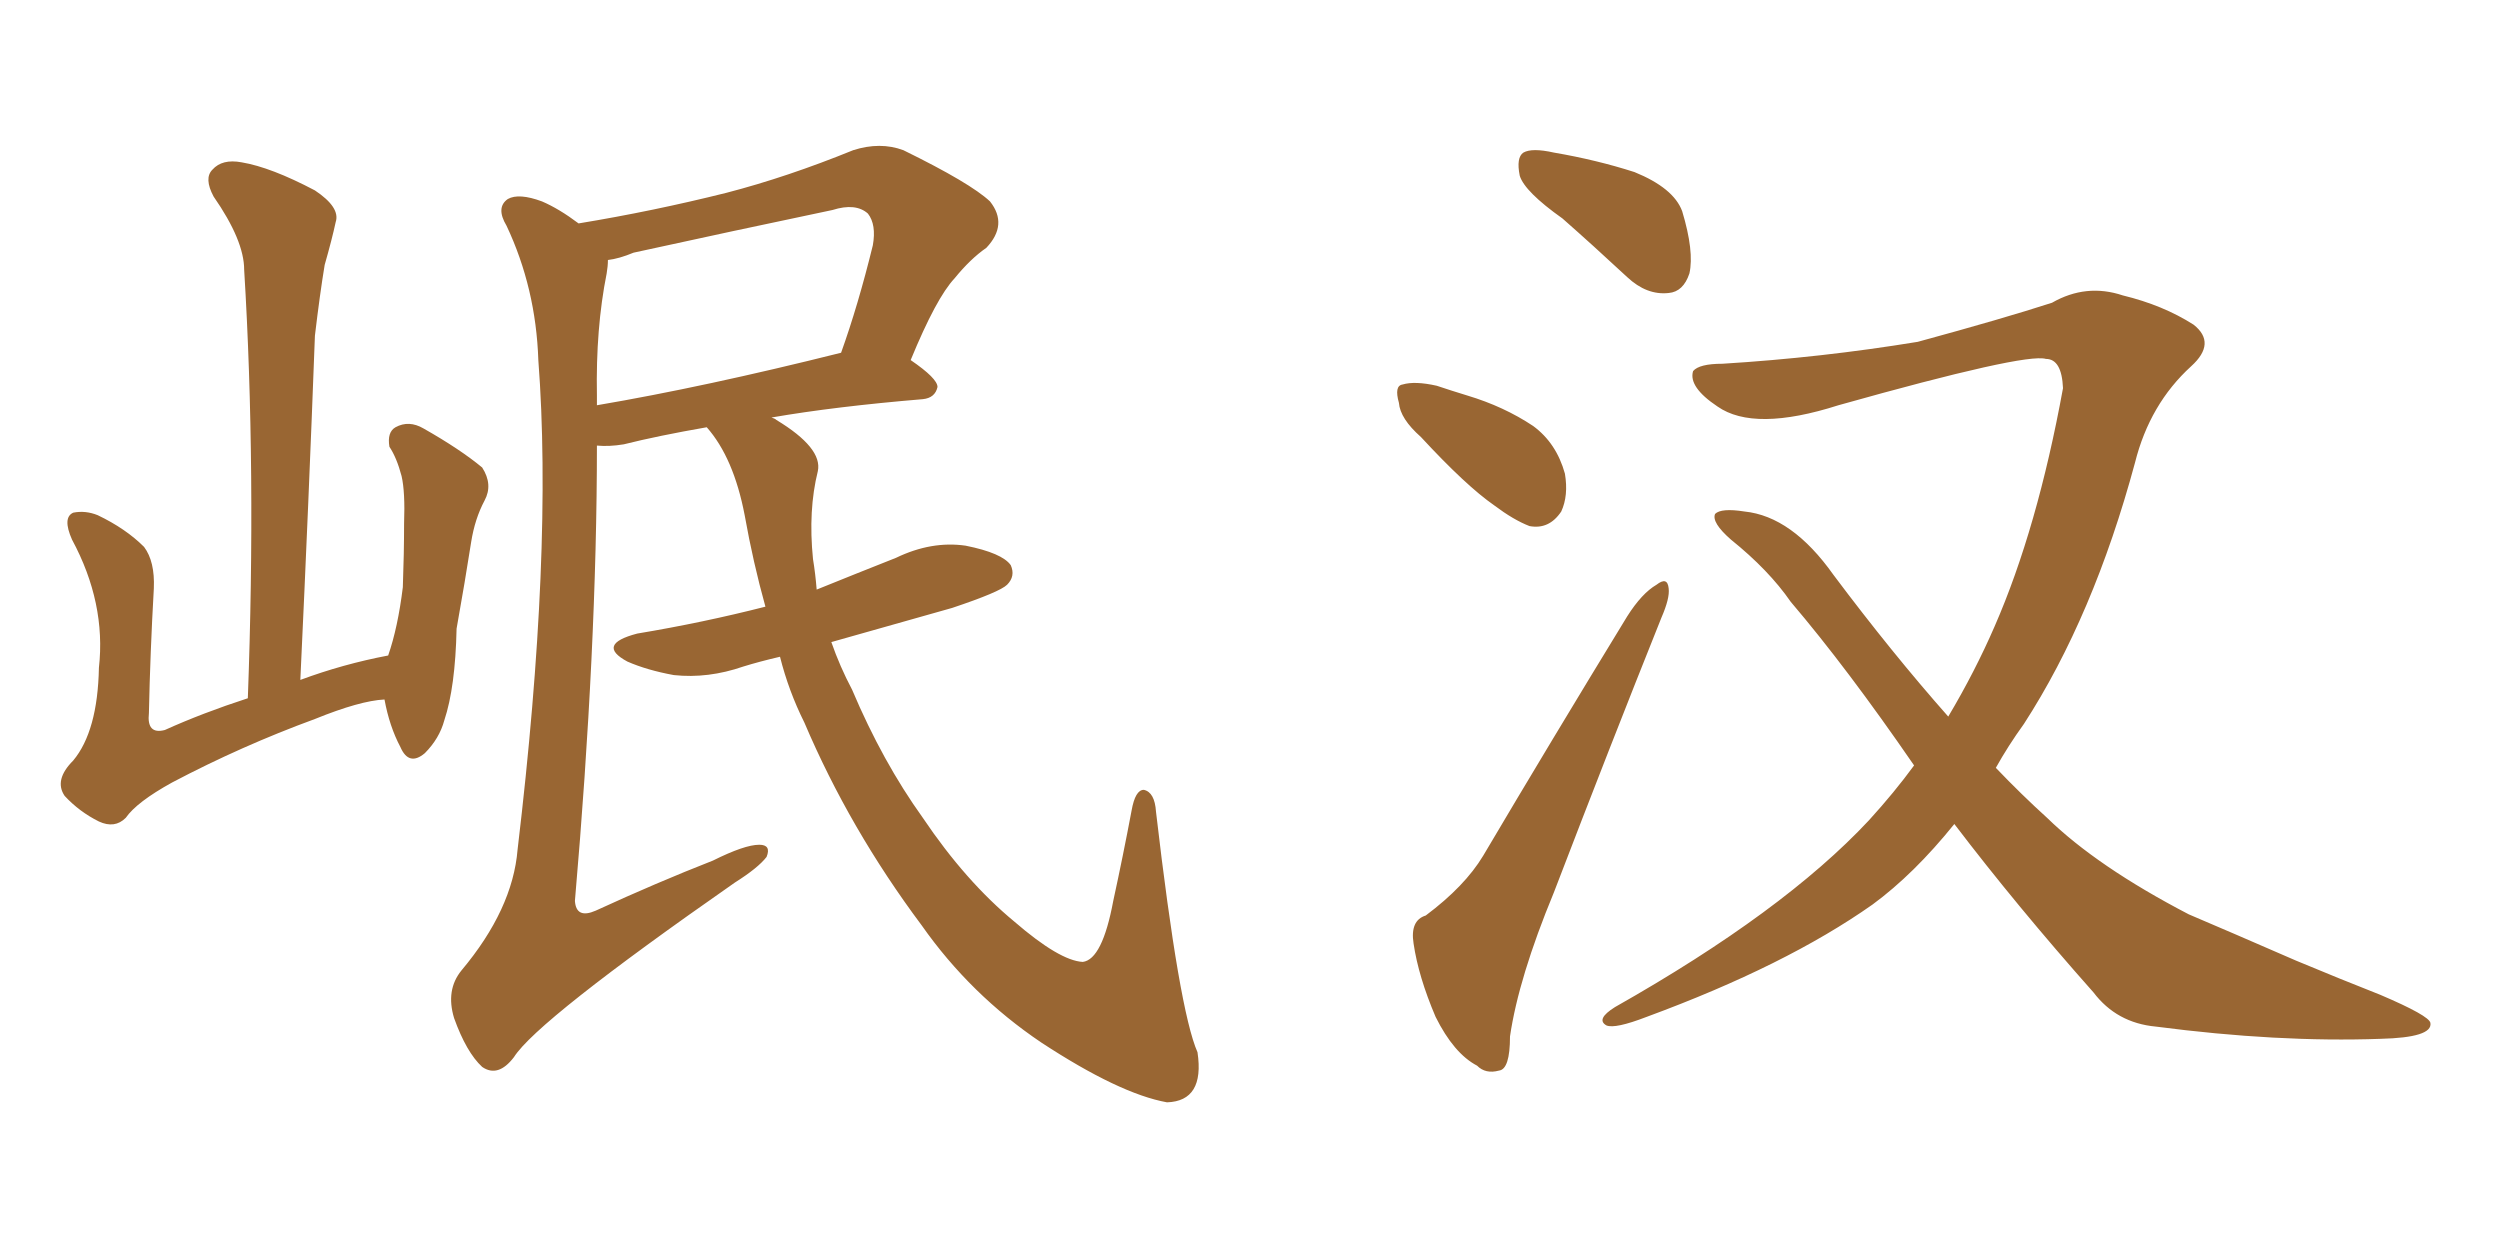 <svg xmlns="http://www.w3.org/2000/svg" xmlns:xlink="http://www.w3.org/1999/xlink" width="300" height="150"><path fill="#996633" padding="10" d="M46.14 83.94L46.14 83.94Q43.21 84.08 37.79 86.28L37.79 86.28Q29.00 89.50 20.65 93.90L20.65 93.90Q16.41 96.24 15.09 98.14L15.09 98.14Q13.77 99.46 11.87 98.58L11.87 98.58Q9.52 97.41 7.76 95.51L7.76 95.51Q6.45 93.60 8.79 91.26L8.79 91.26Q11.72 87.74 11.87 80.13L11.87 80.13Q12.74 72.36 8.64 64.75L8.64 64.75Q7.47 62.11 8.79 61.52L8.79 61.52Q10.25 61.23 11.72 61.82L11.72 61.82Q15.09 63.43 17.29 65.63L17.29 65.63Q18.60 67.38 18.46 70.61L18.46 70.61Q18.02 78.37 17.87 85.55L17.87 85.55Q17.58 88.18 19.78 87.60L19.78 87.60Q24.32 85.55 29.74 83.79L29.74 83.79Q30.76 56.25 29.30 32.37L29.30 32.37Q29.30 28.86 25.63 23.58L25.63 23.58Q24.46 21.39 25.49 20.36L25.49 20.36Q26.66 19.04 29.00 19.48L29.00 19.48Q32.52 20.07 37.79 22.85L37.79 22.85Q40.87 24.90 40.28 26.66L40.28 26.66Q39.84 28.71 38.96 31.79L38.96 31.79Q38.38 35.30 37.79 40.28L37.79 40.28Q37.06 59.91 36.04 81.59L36.04 81.59Q41.16 79.69 46.58 78.66L46.58 78.66Q47.75 75.29 48.34 70.46L48.34 70.46Q48.49 66.36 48.49 62.84L48.49 62.84Q48.63 59.03 48.19 57.13L48.19 57.13Q47.61 54.93 46.73 53.61L46.73 53.61Q46.44 51.86 47.46 51.27L47.46 51.27Q49.07 50.39 50.83 51.42L50.83 51.42Q55.22 53.91 57.86 56.10L57.86 56.10Q59.18 58.15 58.15 60.06L58.15 60.06Q56.98 62.26 56.54 65.04L56.54 65.04Q55.81 69.73 54.79 75.44L54.79 75.44Q54.64 82.47 53.32 86.43L53.32 86.43Q52.73 88.62 50.98 90.38L50.98 90.38Q49.07 91.99 48.05 89.65L48.05 89.65Q46.73 87.16 46.14 83.94ZM93.60 78.81L93.60 78.81Q91.11 79.39 89.21 79.98L89.21 79.98Q84.96 81.45 80.86 81.01L80.86 81.01Q77.64 80.42 75.29 79.39L75.29 79.39Q71.48 77.34 76.46 76.03L76.46 76.03Q84.38 74.71 91.85 72.80L91.85 72.80Q90.38 67.53 89.36 61.82L89.36 61.82Q88.04 54.93 84.81 51.27L84.81 51.27Q78.96 52.29 74.85 53.32L74.85 53.32Q73.10 53.61 71.63 53.47L71.63 53.47Q71.63 77.64 68.99 108.11L68.99 108.11Q69.14 110.30 71.48 109.28L71.48 109.28Q78.81 105.91 85.55 103.27L85.55 103.27Q89.36 101.37 91.11 101.37L91.11 101.37Q92.58 101.37 91.99 102.83L91.99 102.83Q90.97 104.15 88.18 105.91L88.18 105.91Q64.45 122.46 61.67 126.86L61.67 126.86Q59.77 129.35 57.86 128.03L57.86 128.03Q55.96 126.27 54.49 122.17L54.49 122.17Q53.47 118.80 55.37 116.46L55.37 116.46Q61.52 109.13 62.11 101.95L62.11 101.95Q66.36 66.21 64.60 43.21L64.60 43.21Q64.31 34.57 60.79 27.10L60.79 27.10Q59.47 24.90 60.94 23.88L60.94 23.88Q62.26 23.14 65.04 24.17L65.04 24.17Q67.09 25.05 69.43 26.81L69.43 26.81Q78.37 25.34 87.16 23.14L87.16 23.14Q94.48 21.24 102.39 18.02L102.39 18.02Q105.62 16.99 108.40 18.02L108.40 18.02Q116.46 21.97 118.80 24.17L118.80 24.17Q121.00 26.95 118.36 29.74L118.36 29.74Q116.46 31.05 114.55 33.40L114.55 33.40Q112.35 35.74 109.28 43.21L109.28 43.21Q112.50 45.41 112.50 46.44L112.50 46.44Q112.21 47.75 110.74 47.90L110.74 47.90Q100.20 48.78 92.58 50.10L92.58 50.10Q93.02 50.24 93.16 50.39L93.16 50.39Q98.73 53.76 98.14 56.54L98.14 56.54Q96.97 61.23 97.56 67.09L97.56 67.09Q97.85 68.85 98.00 70.75L98.00 70.75Q102.69 68.85 107.52 66.94L107.52 66.94Q111.77 64.89 115.87 65.48L115.87 65.48Q120.26 66.36 121.29 67.82L121.29 67.82Q121.88 69.14 120.85 70.17L120.85 70.17Q119.97 71.04 114.26 72.95L114.26 72.95Q106.49 75.15 99.76 77.05L99.76 77.05Q100.78 79.98 102.25 82.76L102.25 82.76Q105.91 91.41 110.74 98.14L110.74 98.14Q115.87 105.76 121.73 110.60L121.73 110.60Q127.15 115.28 129.93 115.43L129.93 115.43Q132.28 115.14 133.59 108.11L133.59 108.11Q134.77 102.69 135.79 97.27L135.79 97.27Q136.23 94.78 137.26 94.78L137.26 94.78Q138.57 95.07 138.72 97.41L138.72 97.41Q141.50 121.29 143.70 126.27L143.70 126.27Q144.58 132.13 140.04 132.28L140.04 132.28Q134.33 131.25 124.95 125.10L124.95 125.10Q116.46 119.38 110.60 111.04L110.60 111.04Q101.95 99.46 96.53 86.72L96.53 86.72Q94.63 82.91 93.60 78.81ZM71.63 47.46L71.63 47.46L71.63 47.46Q71.63 48.05 71.63 48.63L71.63 48.63Q84.52 46.44 100.93 42.33L100.93 42.33Q102.98 36.62 104.74 29.44L104.74 29.44Q105.18 26.95 104.15 25.63L104.15 25.63Q102.69 24.32 99.90 25.20L99.90 25.20Q88.04 27.69 76.03 30.32L76.03 30.32Q74.27 31.05 72.95 31.20L72.95 31.20Q72.95 31.93 72.80 32.81L72.80 32.81Q71.48 39.40 71.63 47.46ZM187.50 26.22L187.50 26.22Q182.96 23.00 182.37 21.09L182.37 21.09Q181.93 18.90 182.81 18.31L182.81 18.31Q183.84 17.72 186.47 18.31L186.47 18.31Q191.60 19.19 196.14 20.65L196.14 20.65Q200.83 22.56 201.86 25.34L201.86 25.34Q203.32 30.18 202.73 32.81L202.73 32.81Q202.00 35.01 200.24 35.16L200.24 35.16Q197.61 35.45 195.26 33.25L195.26 33.25Q191.16 29.44 187.50 26.22ZM170.51 52.44L170.51 52.44Q168.02 50.24 167.87 48.34L167.87 48.34Q167.29 46.29 168.31 46.14L168.31 46.14Q169.78 45.70 172.41 46.29L172.41 46.29Q174.17 46.88 176.07 47.46L176.07 47.46Q180.47 48.78 183.98 51.12L183.98 51.12Q186.77 53.17 187.79 56.84L187.79 56.84Q188.23 59.47 187.35 61.38L187.35 61.38Q185.89 63.57 183.54 63.13L183.54 63.13Q181.64 62.40 179.30 60.64L179.30 60.64Q175.93 58.30 170.51 52.44ZM171.09 109.86L171.09 109.86Q175.78 106.35 177.98 102.69L177.98 102.69Q186.04 89.06 195.26 73.97L195.26 73.97Q197.02 71.19 198.78 70.17L198.78 70.17Q200.10 69.14 200.24 70.61L200.24 70.61Q200.39 71.78 199.37 74.12L199.37 74.12Q193.21 89.50 186.47 107.08L186.47 107.08Q182.23 117.33 181.20 124.37L181.20 124.37Q181.20 128.32 179.88 128.47L179.88 128.47Q178.27 128.91 177.25 127.88L177.25 127.88Q174.46 126.42 172.27 122.02L172.27 122.02Q170.21 117.19 169.63 113.23L169.63 113.23Q169.19 110.45 171.09 109.86ZM229.69 91.85L229.69 91.85L229.69 91.85Q221.63 80.13 214.89 72.22L214.89 72.22Q212.26 68.41 207.71 64.75L207.71 64.75Q205.37 62.70 205.81 61.67L205.81 61.67Q206.54 60.94 209.33 61.38L209.33 61.38Q215.04 61.96 220.02 68.99L220.02 68.99Q227.05 78.37 233.79 85.99L233.79 85.99Q237.01 80.57 239.36 75.15L239.36 75.15Q244.48 63.43 247.56 46.58L247.56 46.58Q247.41 43.07 245.51 43.07L245.51 43.07Q243.02 42.33 220.61 48.63L220.61 48.63Q210.50 51.86 206.10 48.78L206.10 48.78Q202.59 46.44 203.17 44.53L203.17 44.53Q203.91 43.65 206.69 43.65L206.69 43.65Q218.55 42.92 230.13 41.02L230.13 41.02Q240.38 38.23 246.24 36.33L246.24 36.33Q250.34 33.98 254.74 35.45L254.74 35.45Q259.57 36.62 263.23 38.96L263.23 38.96Q266.02 41.16 262.94 43.95L262.94 43.95Q257.96 48.49 256.20 55.52L256.20 55.52Q251.22 73.97 242.87 86.87L242.87 86.87Q240.97 89.50 239.50 92.14L239.50 92.14Q242.58 95.36 245.65 98.14L245.65 98.14Q251.66 104.00 262.65 109.72L262.65 109.72Q267.48 111.77 275.54 115.28L275.54 115.28Q280.81 117.48 285.64 119.38L285.64 119.38Q291.50 121.88 291.65 122.75L291.65 122.75Q291.94 124.51 285.64 124.66L285.64 124.66Q273.34 125.10 258.69 123.19L258.69 123.19Q254.00 122.75 251.22 119.09L251.22 119.09Q241.99 108.69 234.52 98.88L234.52 98.88Q229.69 104.88 224.71 108.54L224.71 108.54Q214.31 115.87 197.61 122.02L197.61 122.02Q193.80 123.49 192.77 123.05L192.77 123.05Q191.46 122.31 193.80 120.85L193.80 120.85Q214.01 109.42 224.27 98.44L224.27 98.44Q227.34 95.07 229.69 91.85Z"/></svg>